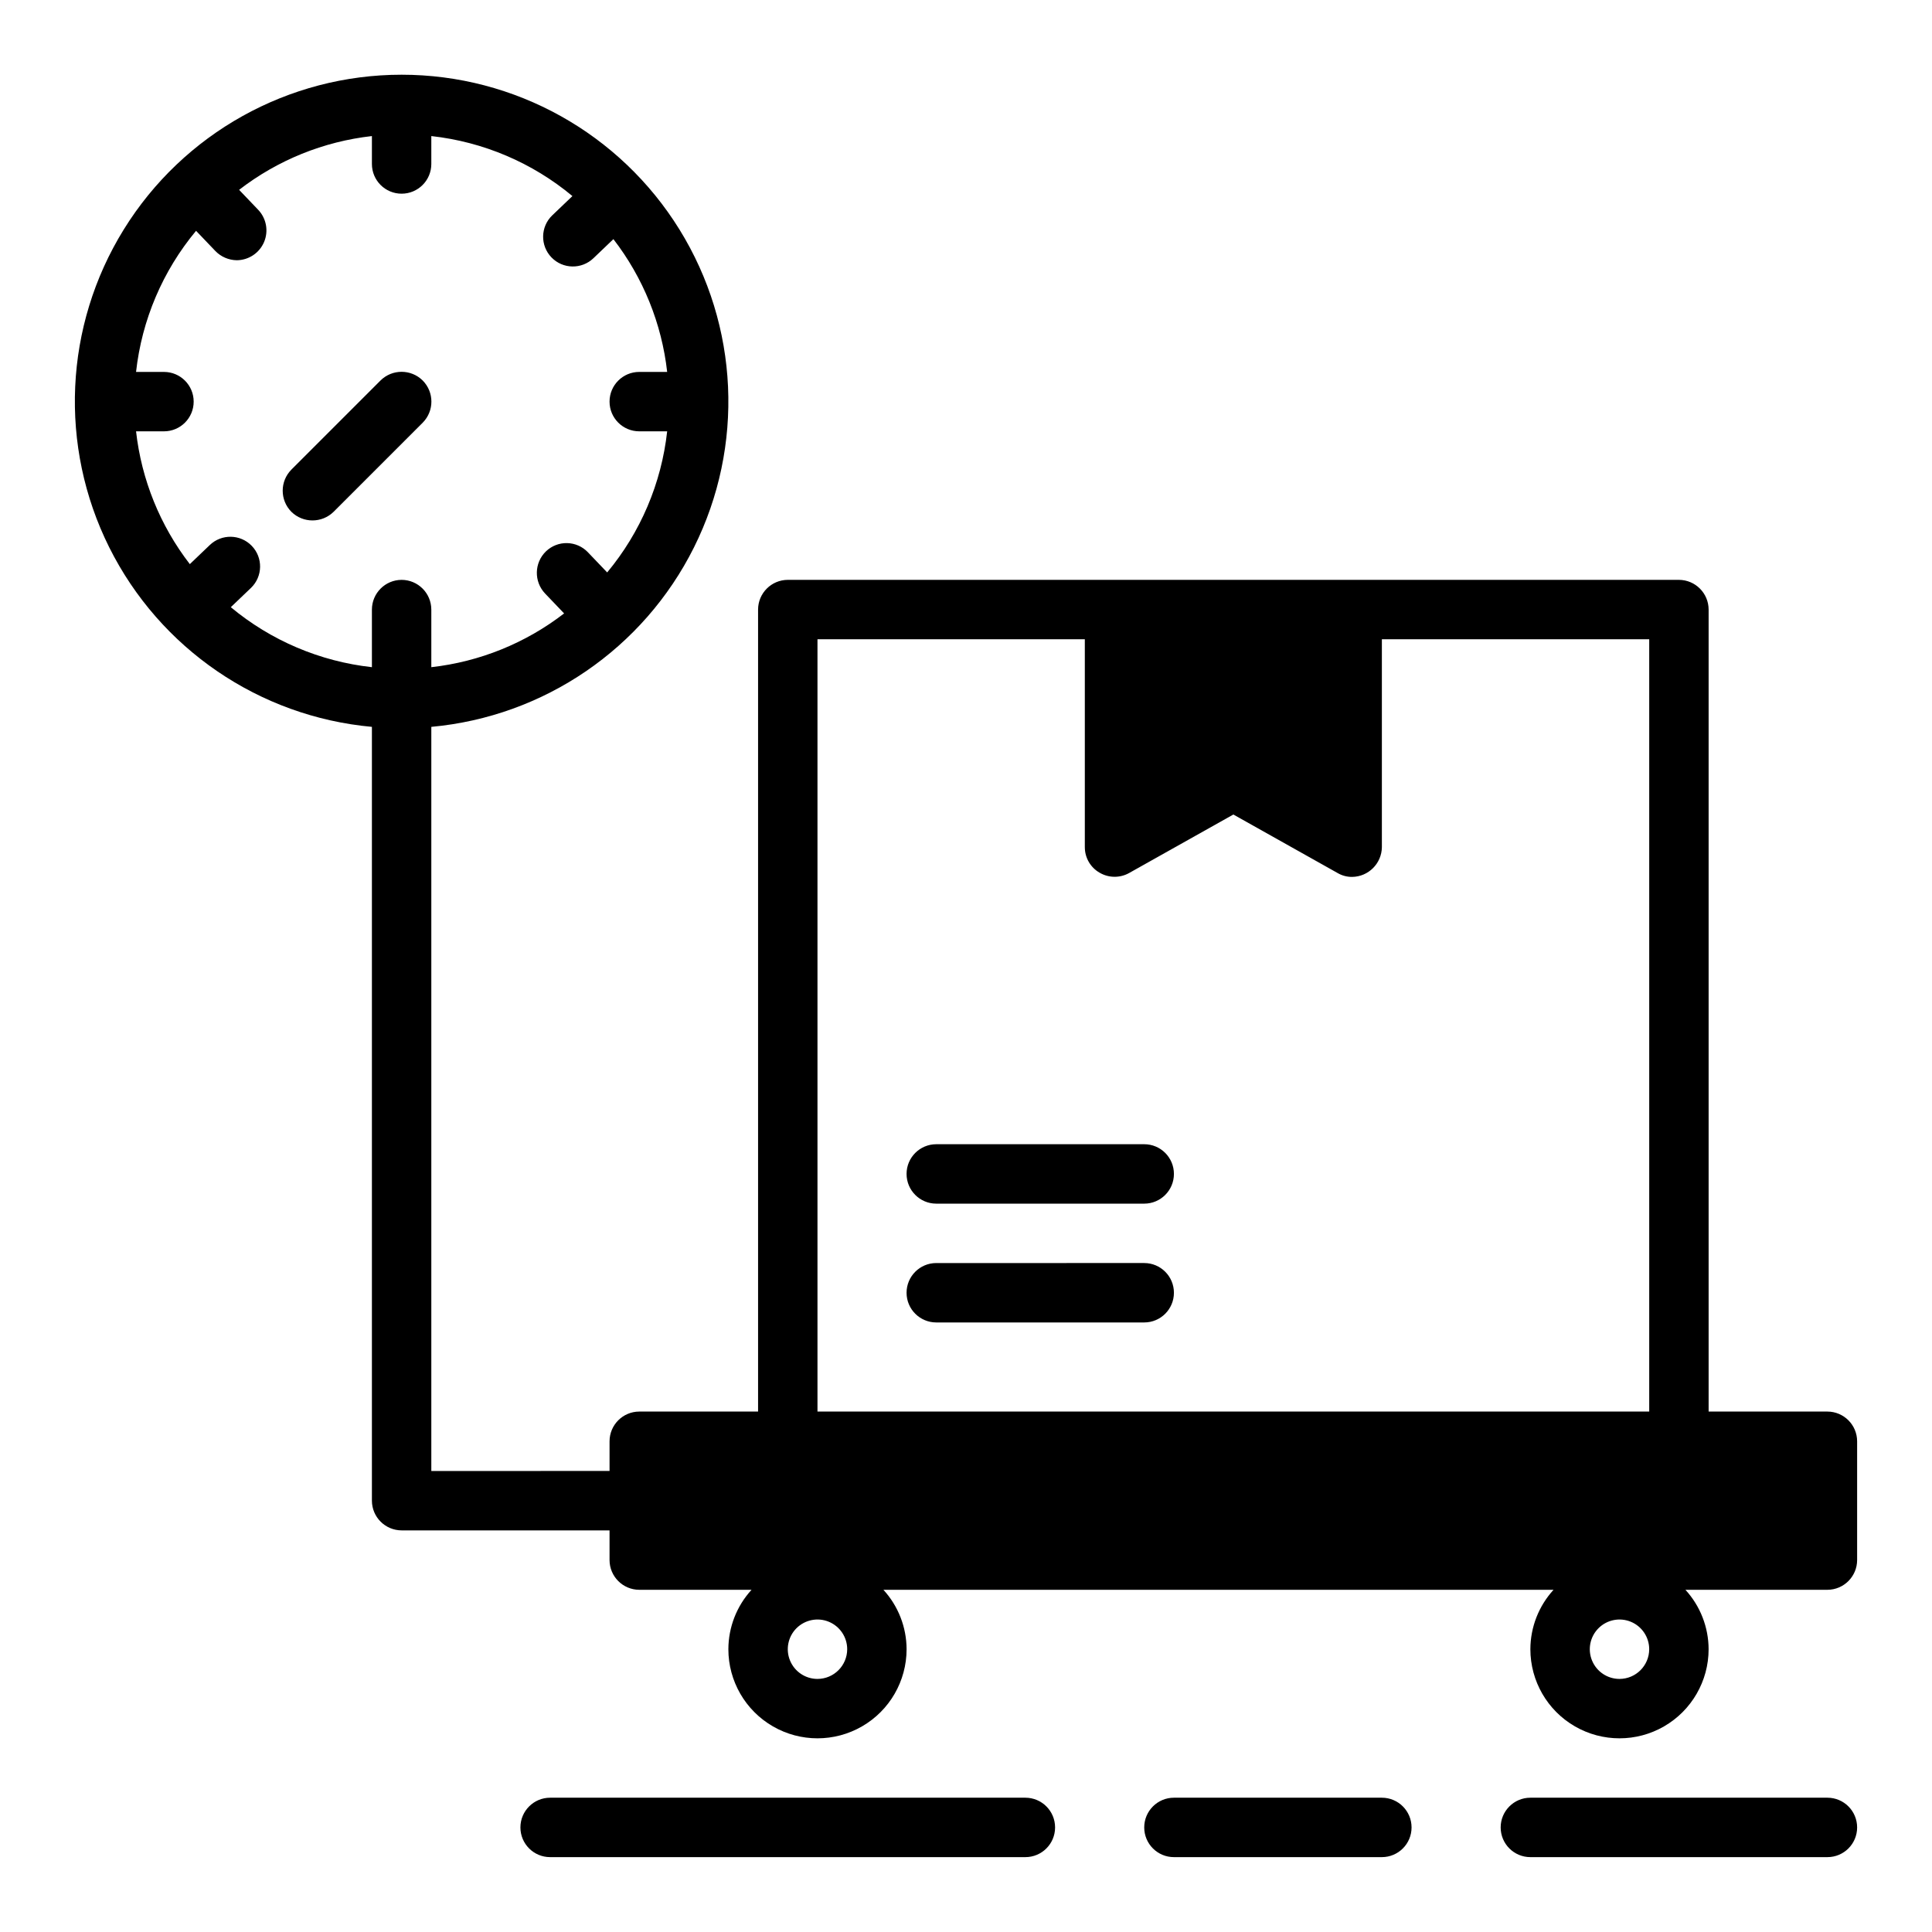 <?xml version="1.0" encoding="UTF-8"?>
<!-- Uploaded to: ICON Repo, www.iconrepo.com, Generator: ICON Repo Mixer Tools -->
<svg fill="#000000" width="800px" height="800px" version="1.1" viewBox="144 144 512 512" xmlns="http://www.w3.org/2000/svg">
 <path d="m447.23 478.72h-55.105c-4.348 0-7.871 3.523-7.871 7.871s3.523 7.871 7.871 7.871h55.105c4.348 0 7.871-3.523 7.871-7.871s-3.523-7.871-7.871-7.871zm0-31.488h-55.105c-4.348 0-7.871 3.523-7.871 7.871 0 4.348 3.523 7.875 7.871 7.875h55.105c4.348 0 7.871-3.527 7.871-7.875 0-4.348-3.523-7.871-7.871-7.871zm62.977 173.18h-55.105c-4.348 0-7.871 3.527-7.871 7.875 0 4.348 3.523 7.871 7.871 7.871h55.105c4.348 0 7.871-3.523 7.871-7.871 0-4.348-3.523-7.875-7.871-7.875zm118.08 0h-78.723c-4.348 0-7.871 3.527-7.871 7.875 0 4.348 3.523 7.871 7.871 7.871h78.723c4.348 0 7.871-3.523 7.871-7.871 0-4.348-3.523-7.875-7.871-7.875zm-212.55 0h-125.95c-4.348 0-7.871 3.527-7.871 7.875 0 4.348 3.523 7.871 7.871 7.871h125.95c4.348 0 7.871-3.523 7.871-7.871 0-4.348-3.523-7.875-7.871-7.875zm31.488-173.18h-55.105c-4.348 0-7.871 3.523-7.871 7.871 0 4.348 3.523 7.875 7.871 7.875h55.105c4.348 0 7.871-3.527 7.871-7.875 0-4.348-3.523-7.871-7.871-7.871zm0 31.488h-55.105c-4.348 0-7.871 3.523-7.871 7.871s3.523 7.871 7.871 7.871h55.105c4.348 0 7.871-3.523 7.871-7.871s-3.523-7.871-7.871-7.871zm-191.21-233.88c-3.094-3.07-8.086-3.07-11.18 0l-23.617 23.617h0.004c-3.07 3.094-3.07 8.086 0 11.18 3.102 3.043 8.07 3.043 11.176 0l23.617-23.617c3.07-3.094 3.07-8.086 0-11.18zm0 0c-3.094-3.07-8.086-3.07-11.18 0l-23.617 23.617h0.004c-3.07 3.094-3.07 8.086 0 11.18 3.102 3.043 8.07 3.043 11.176 0l23.617-23.617c3.07-3.094 3.07-8.086 0-11.18zm191.21 233.88h-55.105c-4.348 0-7.871 3.523-7.871 7.871s3.523 7.871 7.871 7.871h55.105c4.348 0 7.871-3.523 7.871-7.871s-3.523-7.871-7.871-7.871zm0-31.488h-55.105c-4.348 0-7.871 3.523-7.871 7.871 0 4.348 3.523 7.875 7.871 7.875h55.105c4.348 0 7.871-3.527 7.871-7.875 0-4.348-3.523-7.871-7.871-7.871zm-55.105 15.742h55.105v0.004c4.348 0 7.871-3.527 7.871-7.875 0-4.348-3.523-7.871-7.871-7.871h-55.105c-4.348 0-7.871 3.523-7.871 7.871 0 4.348 3.523 7.875 7.871 7.875zm55.105 15.742-55.105 0.004c-4.348 0-7.871 3.523-7.871 7.871s3.523 7.871 7.871 7.871h55.105c4.348 0 7.871-3.523 7.871-7.871s-3.523-7.871-7.871-7.871zm-191.21-233.88c-3.094-3.07-8.086-3.07-11.18 0l-23.617 23.617h0.004c-3.07 3.094-3.07 8.086 0 11.18 3.102 3.043 8.07 3.043 11.176 0l23.617-23.617c3.07-3.094 3.07-8.086 0-11.18zm136.11 218.14h55.105c4.348 0 7.871-3.527 7.871-7.875 0-4.348-3.523-7.871-7.871-7.871h-55.105c-4.348 0-7.871 3.523-7.871 7.871 0 4.348 3.523 7.875 7.871 7.875zm55.105 15.742h-55.105c-4.348 0-7.871 3.523-7.871 7.871s3.523 7.871 7.871 7.871h55.105c4.348 0 7.871-3.523 7.871-7.871s-3.523-7.871-7.871-7.871zm-202.39-233.88-23.617 23.617h0.004c-3.07 3.094-3.07 8.086 0 11.18 3.102 3.043 8.07 3.043 11.176 0l23.617-23.617c3.066-3.09 3.055-8.078-0.023-11.156s-8.066-3.086-11.156-0.023zm11.18 0c-3.094-3.07-8.086-3.07-11.18 0l-23.617 23.617h0.004c-3.07 3.094-3.07 8.086 0 11.18 3.102 3.043 8.07 3.043 11.176 0l23.617-23.617c3.07-3.094 3.07-8.086 0-11.18zm191.21 233.88h-55.105c-4.348 0-7.871 3.523-7.871 7.871s3.523 7.871 7.871 7.871h55.105c4.348 0 7.871-3.523 7.871-7.871s-3.523-7.871-7.871-7.871zm0-31.488h-55.105c-4.348 0-7.871 3.523-7.871 7.871 0 4.348 3.523 7.875 7.871 7.875h55.105c4.348 0 7.871-3.527 7.871-7.875 0-4.348-3.523-7.871-7.871-7.871zm0 0h-55.105c-4.348 0-7.871 3.523-7.871 7.871 0 4.348 3.523 7.875 7.871 7.875h55.105c4.348 0 7.871-3.527 7.871-7.875 0-4.348-3.523-7.871-7.871-7.871zm0 31.488h-55.105c-4.348 0-7.871 3.523-7.871 7.871s3.523 7.871 7.871 7.871h55.105c4.348 0 7.871-3.523 7.871-7.871s-3.523-7.871-7.871-7.871zm-191.21-233.88c-3.094-3.07-8.086-3.07-11.18 0l-23.617 23.617h0.004c-3.07 3.094-3.07 8.086 0 11.18 3.102 3.043 8.07 3.043 11.176 0l23.617-23.617c3.07-3.094 3.07-8.086 0-11.18zm0 0c-3.094-3.07-8.086-3.07-11.18 0l-23.617 23.617h0.004c-3.07 3.094-3.07 8.086 0 11.18 3.102 3.043 8.07 3.043 11.176 0l23.617-23.617c3.07-3.094 3.07-8.086 0-11.18zm372.27 273.24h-31.488v-212.54c-0.016-4.344-3.531-7.859-7.875-7.871h-236.16c-4.34 0.012-7.859 3.527-7.871 7.871v212.54h-31.488c-4.344 0.012-7.859 3.531-7.871 7.871v7.871l-47.234 0.004v-197.2c29.875-2.727 56.211-20.723 69.609-47.566 13.395-26.84 11.945-58.707-3.836-84.219s-43.645-41.039-73.645-41.039-57.863 15.527-73.645 41.039c-15.777 25.512-17.23 57.379-3.836 84.219 13.398 26.844 39.734 44.84 69.609 47.566v205.07c0.012 4.344 3.527 7.859 7.871 7.871h55.105v7.871c0.012 4.344 3.527 7.859 7.871 7.875h29.758c-3.938 4.301-6.125 9.914-6.141 15.742 0 8.438 4.5 16.234 11.809 20.453 7.305 4.219 16.309 4.219 23.613 0 7.309-4.219 11.809-12.016 11.809-20.453-0.016-5.828-2.203-11.441-6.141-15.742h177.59c-3.934 4.301-6.125 9.914-6.141 15.742 0 8.438 4.5 16.234 11.809 20.453s16.309 4.219 23.617 0c7.305-4.219 11.809-12.016 11.809-20.453-0.016-5.828-2.207-11.441-6.141-15.742h37.629c4.34-0.016 7.859-3.531 7.871-7.875v-31.488c-0.012-4.34-3.531-7.859-7.871-7.871zm-377.86-220.41c-4.344 0.012-7.859 3.527-7.871 7.871v15.273-0.004c-13.754-1.52-26.758-7.047-37.395-15.898l5.352-5.117h0.004c3.129-3.023 3.219-8.012 0.195-11.141-3.019-3.129-8.008-3.219-11.137-0.195l-5.273 5.039-0.004-0.004c-7.879-10.203-12.805-22.375-14.246-35.188h7.398c4.348 0 7.871-3.523 7.871-7.871 0-4.348-3.523-7.871-7.871-7.871h-7.398c1.52-13.754 7.047-26.758 15.902-37.395l5.117 5.352v0.004c1.488 1.531 3.527 2.41 5.668 2.441 3.156-0.02 6.004-1.918 7.238-4.828 1.23-2.91 0.613-6.273-1.574-8.555l-5.039-5.273 0.004-0.004c10.203-7.879 22.375-12.805 35.188-14.246v7.398c0 4.348 3.523 7.871 7.871 7.871 4.348 0 7.871-3.523 7.871-7.871v-7.398c13.754 1.52 26.758 7.047 37.395 15.902l-5.352 5.117h-0.004c-3.129 3.019-3.219 8.008-0.195 11.137 3.019 3.129 8.008 3.219 11.141 0.195l5.273-5.039v0.004c7.879 10.203 12.809 22.375 14.246 35.188h-7.398c-4.348 0-7.871 3.523-7.871 7.871 0 4.348 3.523 7.871 7.871 7.871h7.398c-1.52 13.754-7.047 26.758-15.898 37.395l-5.117-5.352v-0.004c-1.441-1.504-3.422-2.375-5.504-2.418-2.082-0.047-4.094 0.742-5.598 2.184-3.133 3.027-3.238 8.02-0.234 11.18l5.039 5.273h-0.004c-10.203 7.879-22.375 12.809-35.188 14.246v-15.27c-0.012-4.344-3.527-7.859-7.871-7.871zm110.21 15.742h70.848v55.105h0.004c-0.004 2.801 1.5 5.387 3.934 6.769 2.402 1.402 5.363 1.43 7.793 0.078l27.633-15.508 27.629 15.508c1.168 0.684 2.504 1.039 3.859 1.023 4.32-0.062 7.809-3.551 7.871-7.871v-55.105h70.848v204.67h-220.42zm0 275.52c-3.184 0-6.051-1.918-7.269-4.859s-0.547-6.328 1.703-8.578c2.254-2.25 5.641-2.926 8.582-1.707s4.859 4.09 4.859 7.273c-0.016 4.344-3.531 7.859-7.875 7.871zm212.54 0h0.004c-3.184 0-6.055-1.918-7.273-4.859s-0.543-6.328 1.707-8.578 5.637-2.926 8.578-1.707c2.941 1.219 4.859 4.09 4.859 7.273-0.012 4.344-3.527 7.859-7.871 7.871z"/>
</svg>